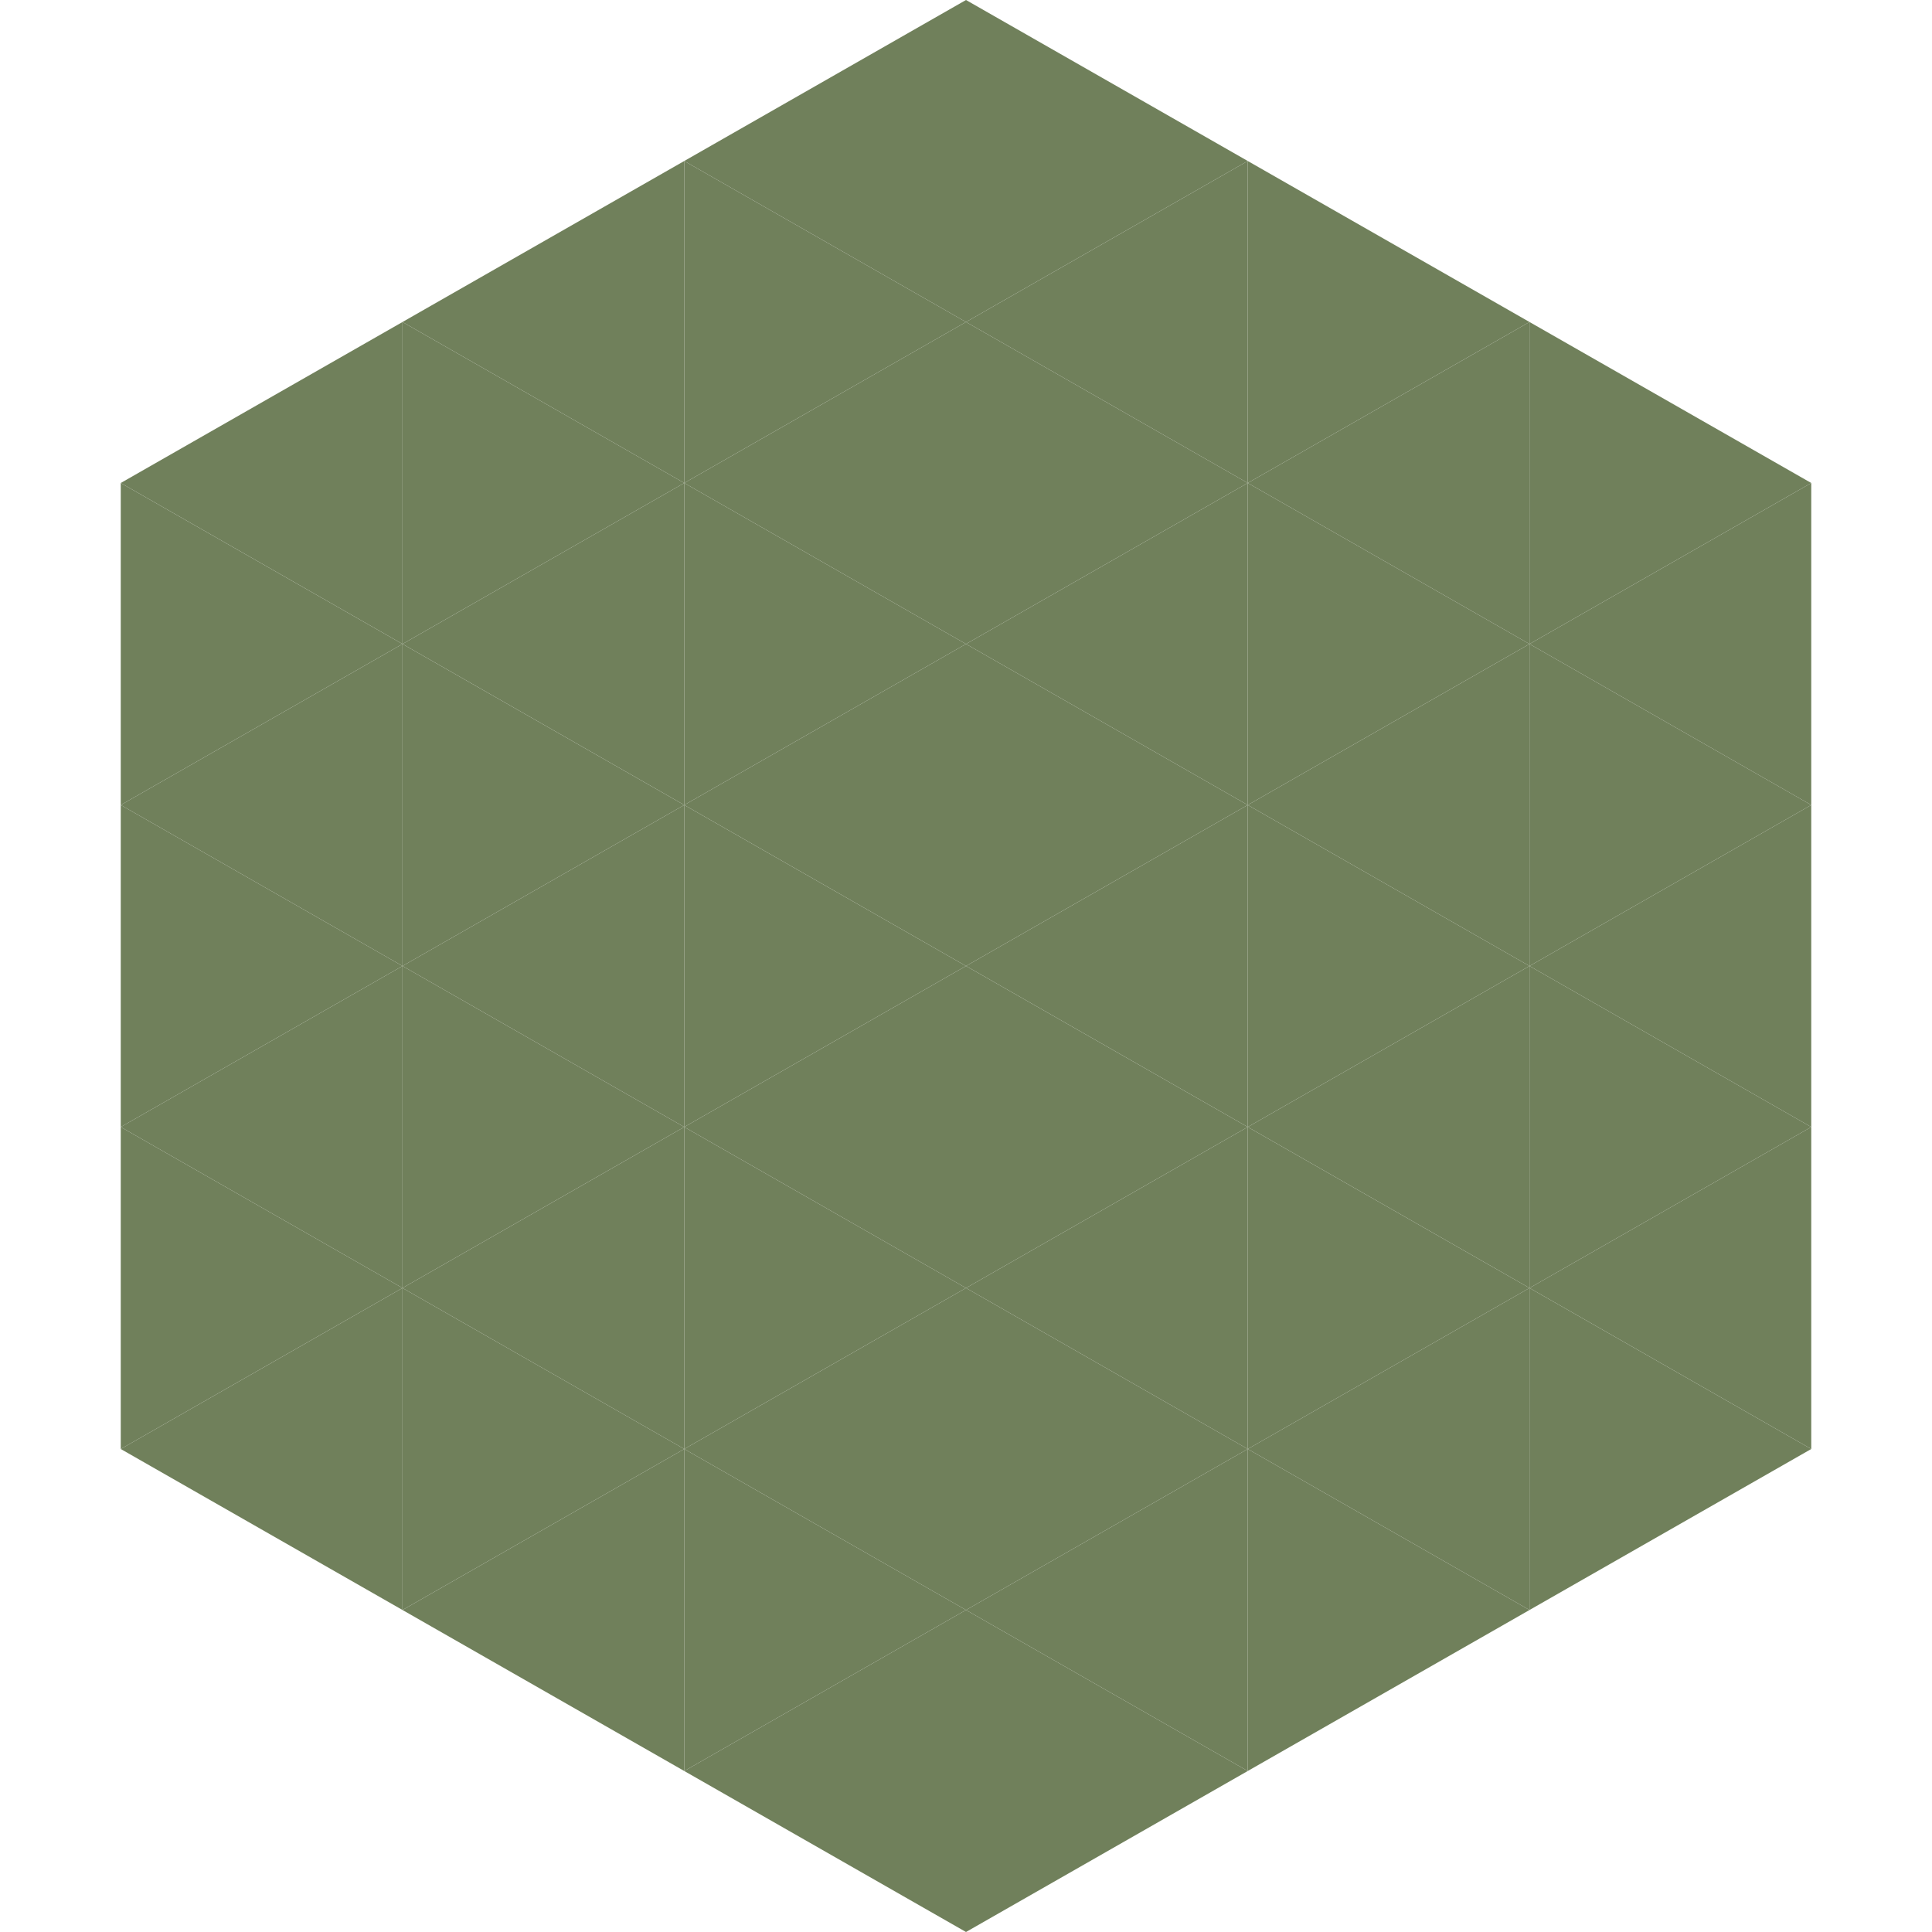 <?xml version="1.0"?>
<!-- Generated by SVGo -->
<svg width="240" height="240"
     xmlns="http://www.w3.org/2000/svg"
     xmlns:xlink="http://www.w3.org/1999/xlink">
<polygon points="50,40 15,60 50,80" style="fill:rgb(112,128,91)" />
<polygon points="190,40 225,60 190,80" style="fill:rgb(112,128,91)" />
<polygon points="15,60 50,80 15,100" style="fill:rgb(112,128,91)" />
<polygon points="225,60 190,80 225,100" style="fill:rgb(112,128,91)" />
<polygon points="50,80 15,100 50,120" style="fill:rgb(112,128,91)" />
<polygon points="190,80 225,100 190,120" style="fill:rgb(112,128,91)" />
<polygon points="15,100 50,120 15,140" style="fill:rgb(112,128,91)" />
<polygon points="225,100 190,120 225,140" style="fill:rgb(112,128,91)" />
<polygon points="50,120 15,140 50,160" style="fill:rgb(112,128,91)" />
<polygon points="190,120 225,140 190,160" style="fill:rgb(112,128,91)" />
<polygon points="15,140 50,160 15,180" style="fill:rgb(112,128,91)" />
<polygon points="225,140 190,160 225,180" style="fill:rgb(112,128,91)" />
<polygon points="50,160 15,180 50,200" style="fill:rgb(112,128,91)" />
<polygon points="190,160 225,180 190,200" style="fill:rgb(112,128,91)" />
<polygon points="15,180 50,200 15,220" style="fill:rgb(255,255,255); fill-opacity:0" />
<polygon points="225,180 190,200 225,220" style="fill:rgb(255,255,255); fill-opacity:0" />
<polygon points="50,0 85,20 50,40" style="fill:rgb(255,255,255); fill-opacity:0" />
<polygon points="190,0 155,20 190,40" style="fill:rgb(255,255,255); fill-opacity:0" />
<polygon points="85,20 50,40 85,60" style="fill:rgb(112,128,91)" />
<polygon points="155,20 190,40 155,60" style="fill:rgb(112,128,91)" />
<polygon points="50,40 85,60 50,80" style="fill:rgb(112,128,91)" />
<polygon points="190,40 155,60 190,80" style="fill:rgb(112,128,91)" />
<polygon points="85,60 50,80 85,100" style="fill:rgb(112,128,91)" />
<polygon points="155,60 190,80 155,100" style="fill:rgb(112,128,91)" />
<polygon points="50,80 85,100 50,120" style="fill:rgb(112,128,91)" />
<polygon points="190,80 155,100 190,120" style="fill:rgb(112,128,91)" />
<polygon points="85,100 50,120 85,140" style="fill:rgb(112,128,91)" />
<polygon points="155,100 190,120 155,140" style="fill:rgb(112,128,91)" />
<polygon points="50,120 85,140 50,160" style="fill:rgb(112,128,91)" />
<polygon points="190,120 155,140 190,160" style="fill:rgb(112,128,91)" />
<polygon points="85,140 50,160 85,180" style="fill:rgb(112,128,91)" />
<polygon points="155,140 190,160 155,180" style="fill:rgb(112,128,91)" />
<polygon points="50,160 85,180 50,200" style="fill:rgb(112,128,91)" />
<polygon points="190,160 155,180 190,200" style="fill:rgb(112,128,91)" />
<polygon points="85,180 50,200 85,220" style="fill:rgb(112,128,91)" />
<polygon points="155,180 190,200 155,220" style="fill:rgb(112,128,91)" />
<polygon points="120,0 85,20 120,40" style="fill:rgb(112,128,91)" />
<polygon points="120,0 155,20 120,40" style="fill:rgb(112,128,91)" />
<polygon points="85,20 120,40 85,60" style="fill:rgb(112,128,91)" />
<polygon points="155,20 120,40 155,60" style="fill:rgb(112,128,91)" />
<polygon points="120,40 85,60 120,80" style="fill:rgb(112,128,91)" />
<polygon points="120,40 155,60 120,80" style="fill:rgb(112,128,91)" />
<polygon points="85,60 120,80 85,100" style="fill:rgb(112,128,91)" />
<polygon points="155,60 120,80 155,100" style="fill:rgb(112,128,91)" />
<polygon points="120,80 85,100 120,120" style="fill:rgb(112,128,91)" />
<polygon points="120,80 155,100 120,120" style="fill:rgb(112,128,91)" />
<polygon points="85,100 120,120 85,140" style="fill:rgb(112,128,91)" />
<polygon points="155,100 120,120 155,140" style="fill:rgb(112,128,91)" />
<polygon points="120,120 85,140 120,160" style="fill:rgb(112,128,91)" />
<polygon points="120,120 155,140 120,160" style="fill:rgb(112,128,91)" />
<polygon points="85,140 120,160 85,180" style="fill:rgb(112,128,91)" />
<polygon points="155,140 120,160 155,180" style="fill:rgb(112,128,91)" />
<polygon points="120,160 85,180 120,200" style="fill:rgb(112,128,91)" />
<polygon points="120,160 155,180 120,200" style="fill:rgb(112,128,91)" />
<polygon points="85,180 120,200 85,220" style="fill:rgb(112,128,91)" />
<polygon points="155,180 120,200 155,220" style="fill:rgb(112,128,91)" />
<polygon points="120,200 85,220 120,240" style="fill:rgb(112,128,91)" />
<polygon points="120,200 155,220 120,240" style="fill:rgb(112,128,91)" />
<polygon points="85,220 120,240 85,260" style="fill:rgb(255,255,255); fill-opacity:0" />
<polygon points="155,220 120,240 155,260" style="fill:rgb(255,255,255); fill-opacity:0" />
</svg>
